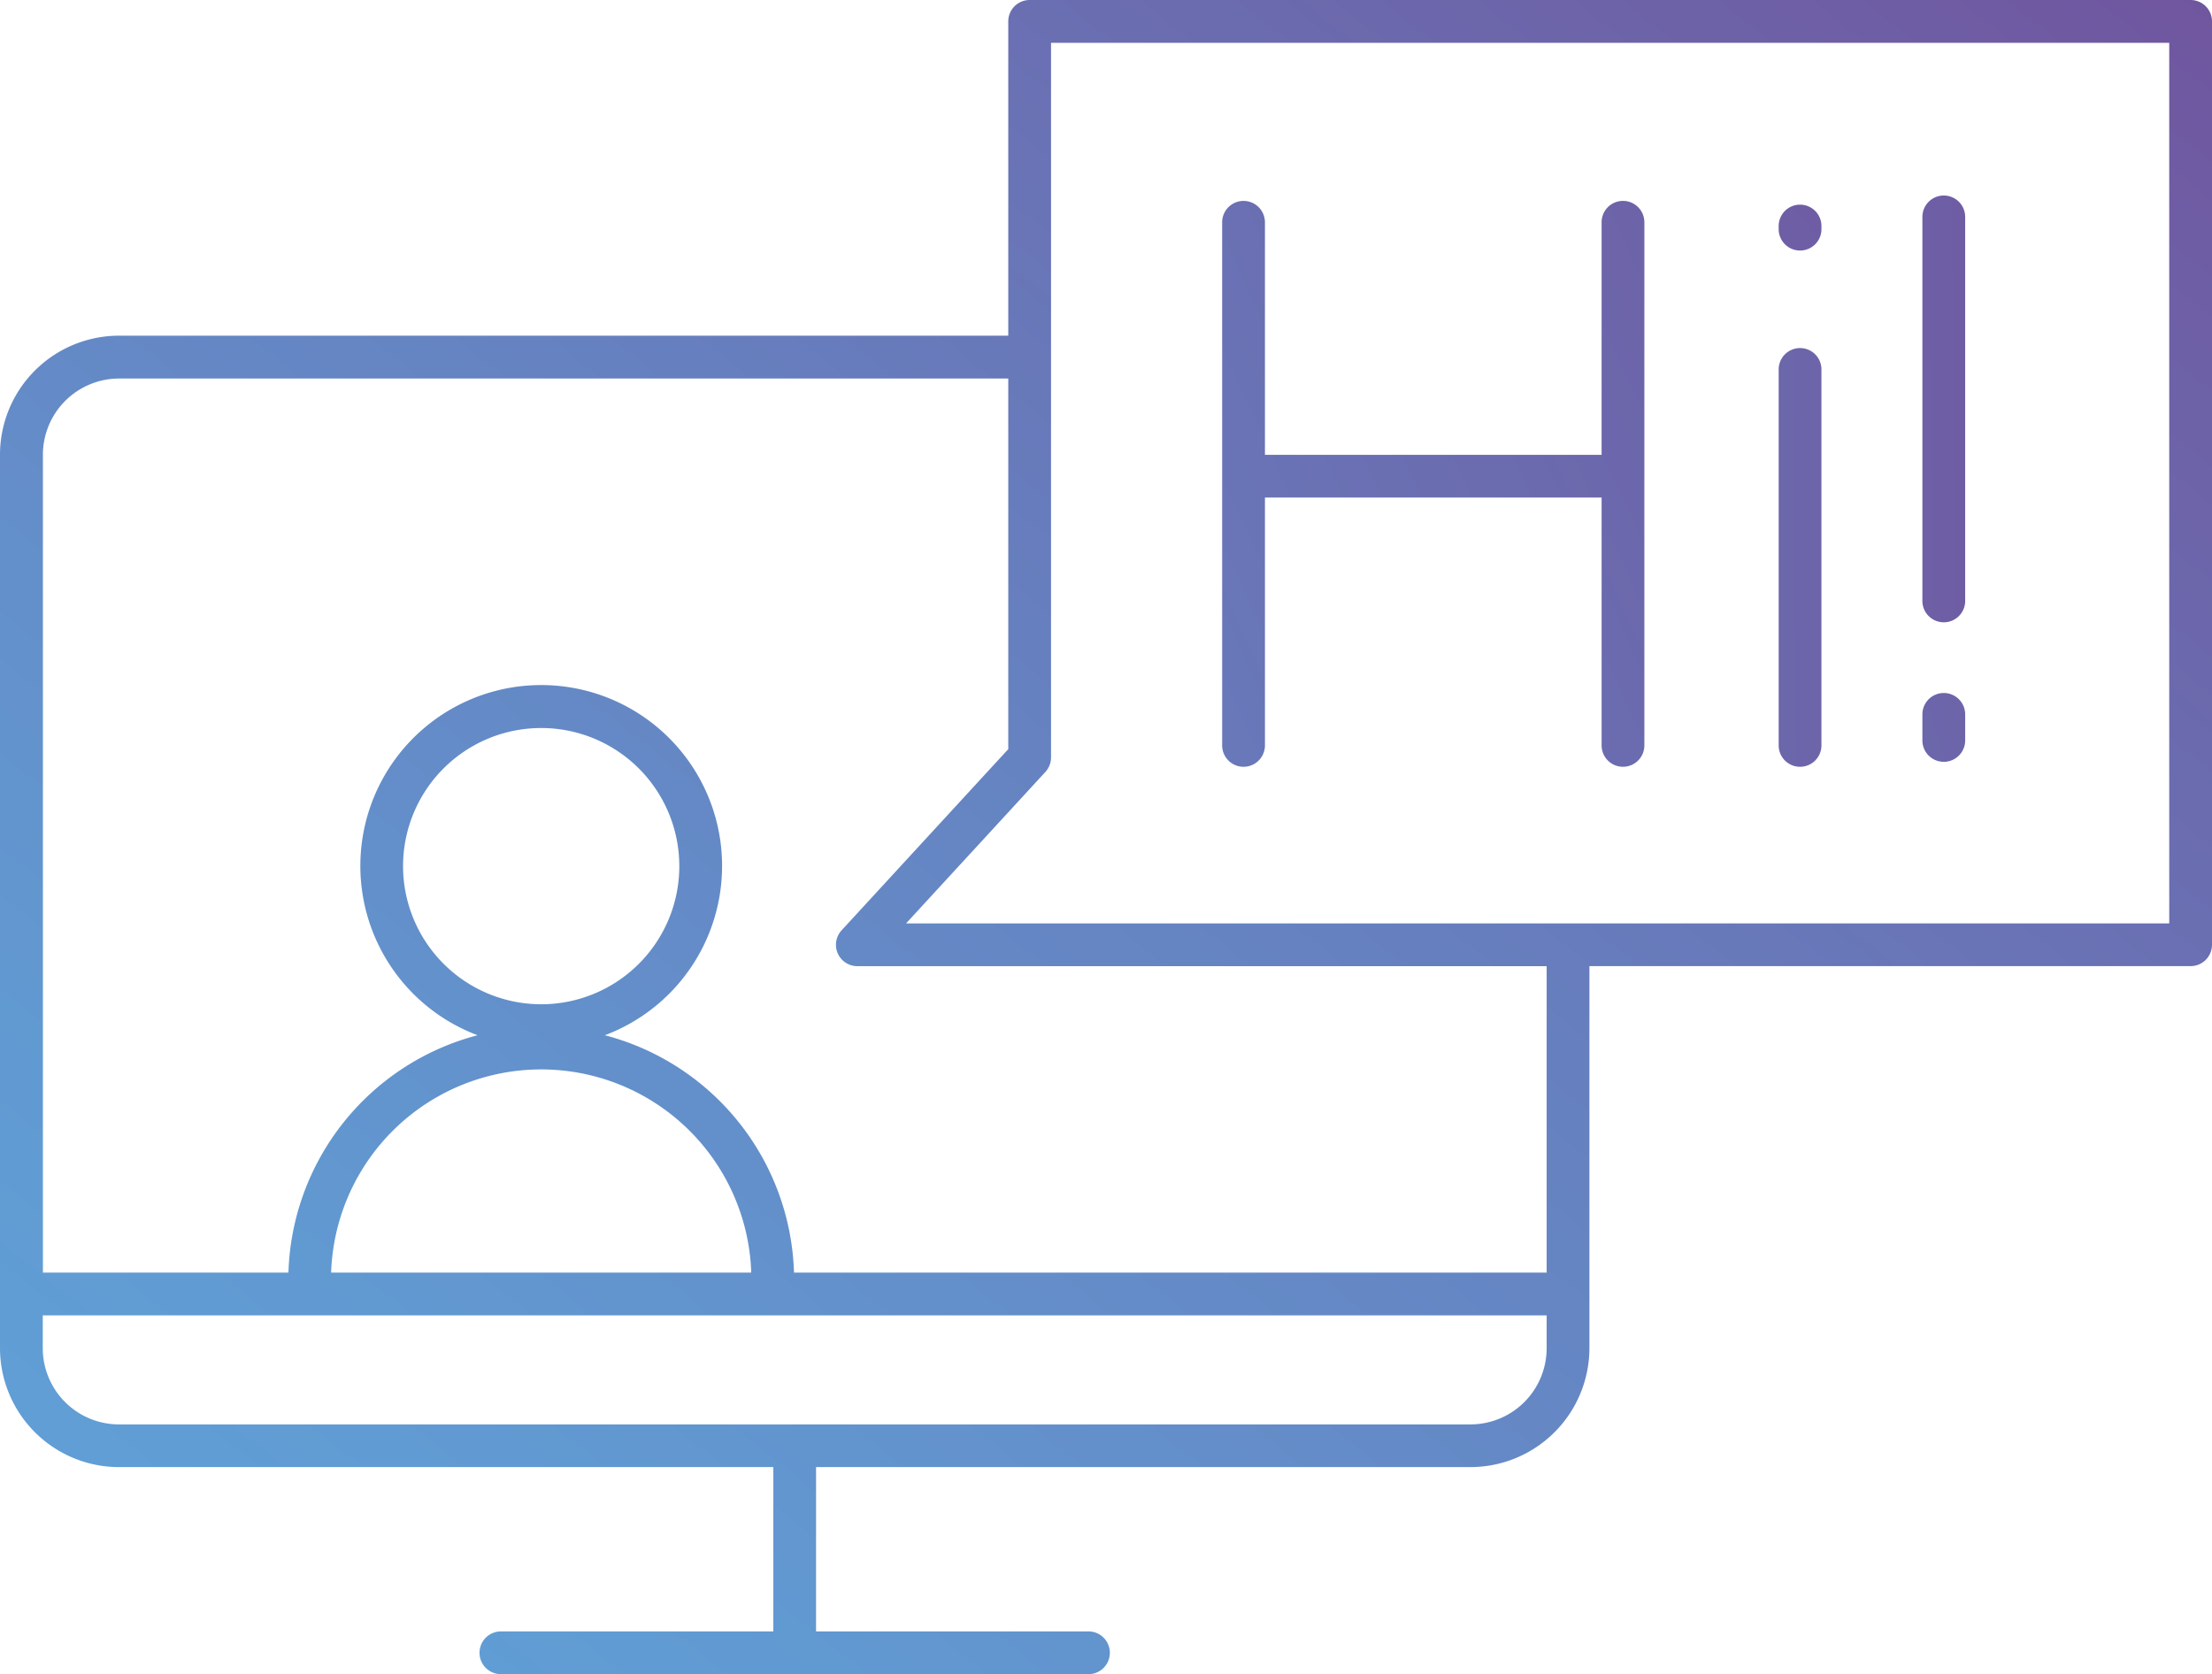 <svg xmlns="http://www.w3.org/2000/svg" xmlns:xlink="http://www.w3.org/1999/xlink" width="123.422" height="93.415" viewBox="0 0 123.422 93.415"><defs><linearGradient id="a" x1="0.955" y1="-0.095" x2="-0.051" y2="1.009" gradientUnits="objectBoundingBox"><stop offset="0" stop-color="#734b97"/><stop offset="0.132" stop-color="#6f5aa2"/><stop offset="0.512" stop-color="#6681c0"/><stop offset="0.814" stop-color="#619ad2"/><stop offset="1" stop-color="#5fa3d9"/></linearGradient><linearGradient id="b" x1="2.202" y1="-0.554" x2="-3.072" y2="2.713" xlink:href="#a"/><linearGradient id="c" x1="13.071" y1="-0.566" x2="-38.998" y2="3.85" xlink:href="#a"/><linearGradient id="d" x1="9.28" y1="-6.293" x2="-42.789" y2="33.993" xlink:href="#a"/><linearGradient id="e" x1="13.03" y1="-5.968" x2="-39.016" y2="20.899" xlink:href="#a"/><linearGradient id="f" x1="9.371" y1="-0.238" x2="-42.676" y2="4.094" xlink:href="#a"/></defs><g transform="translate(-258.282 -1897.821)"><path d="M380.511,1897.821H315.733a1.193,1.193,0,0,0-1.193,1.193v17.538H264.918a6.643,6.643,0,0,0-6.636,6.636v49.858a6.644,6.644,0,0,0,6.636,6.636h36.513v9.168h-15.2a1.193,1.193,0,1,0,0,2.386h32.784a1.193,1.193,0,1,0,0-2.386h-15.2v-9.168H340.33a6.644,6.644,0,0,0,6.636-6.636v-21.318h33.545a1.193,1.193,0,0,0,1.193-1.193v-51.521A1.193,1.193,0,0,0,380.511,1897.821ZM340.33,1977.3H264.918a4.255,4.255,0,0,1-4.25-4.25v-1.835H344.58v1.835A4.255,4.255,0,0,1,340.33,1977.3Zm-59.559-31.15a7.707,7.707,0,1,1,7.707,7.707A7.716,7.716,0,0,1,280.771,1946.146Zm19.428,22.679H276.758a11.727,11.727,0,0,1,23.441,0Zm44.381,0H302.585a14.134,14.134,0,0,0-10.555-13.244,10.092,10.092,0,1,0-7.1,0,14.133,14.133,0,0,0-10.554,13.244h-13.7v-45.637a4.255,4.255,0,0,1,4.25-4.25H314.54v20.679l-9.3,10.11a1.193,1.193,0,0,0,.878,2H344.58Zm34.738-19.483H308.837l7.774-8.452a1.2,1.2,0,0,0,.315-.808v-39.875h62.392Z" fill="url(#a)"/><path d="M327.668,1940.606a1.193,1.193,0,0,0,1.193-1.193v-13.829h18.785v13.829a1.193,1.193,0,0,0,2.386,0v-29.19a1.193,1.193,0,0,0-2.386,0V1923.2H328.861v-12.975a1.193,1.193,0,0,0-2.387,0v29.19A1.193,1.193,0,0,0,327.668,1940.606Z" fill="url(#b)"/><path d="M358.719,1940.606a1.192,1.192,0,0,0,1.193-1.193v-20.978a1.193,1.193,0,0,0-2.386,0v20.978A1.192,1.192,0,0,0,358.719,1940.606Z" fill="url(#c)"/><path d="M358.719,1911.8a1.192,1.192,0,0,0,1.193-1.193v-.174a1.193,1.193,0,1,0-2.386,0v.174A1.192,1.192,0,0,0,358.719,1911.8Z" fill="url(#d)"/><path d="M366.739,1940.329a1.193,1.193,0,0,0,1.193-1.193v-1.454a1.193,1.193,0,0,0-2.387,0v1.454A1.193,1.193,0,0,0,366.739,1940.329Z" fill="url(#e)"/><path d="M366.739,1932.544a1.193,1.193,0,0,0,1.193-1.193v-21.427a1.193,1.193,0,0,0-2.387,0v21.427A1.193,1.193,0,0,0,366.739,1932.544Z" fill="url(#f)"/></g></svg>